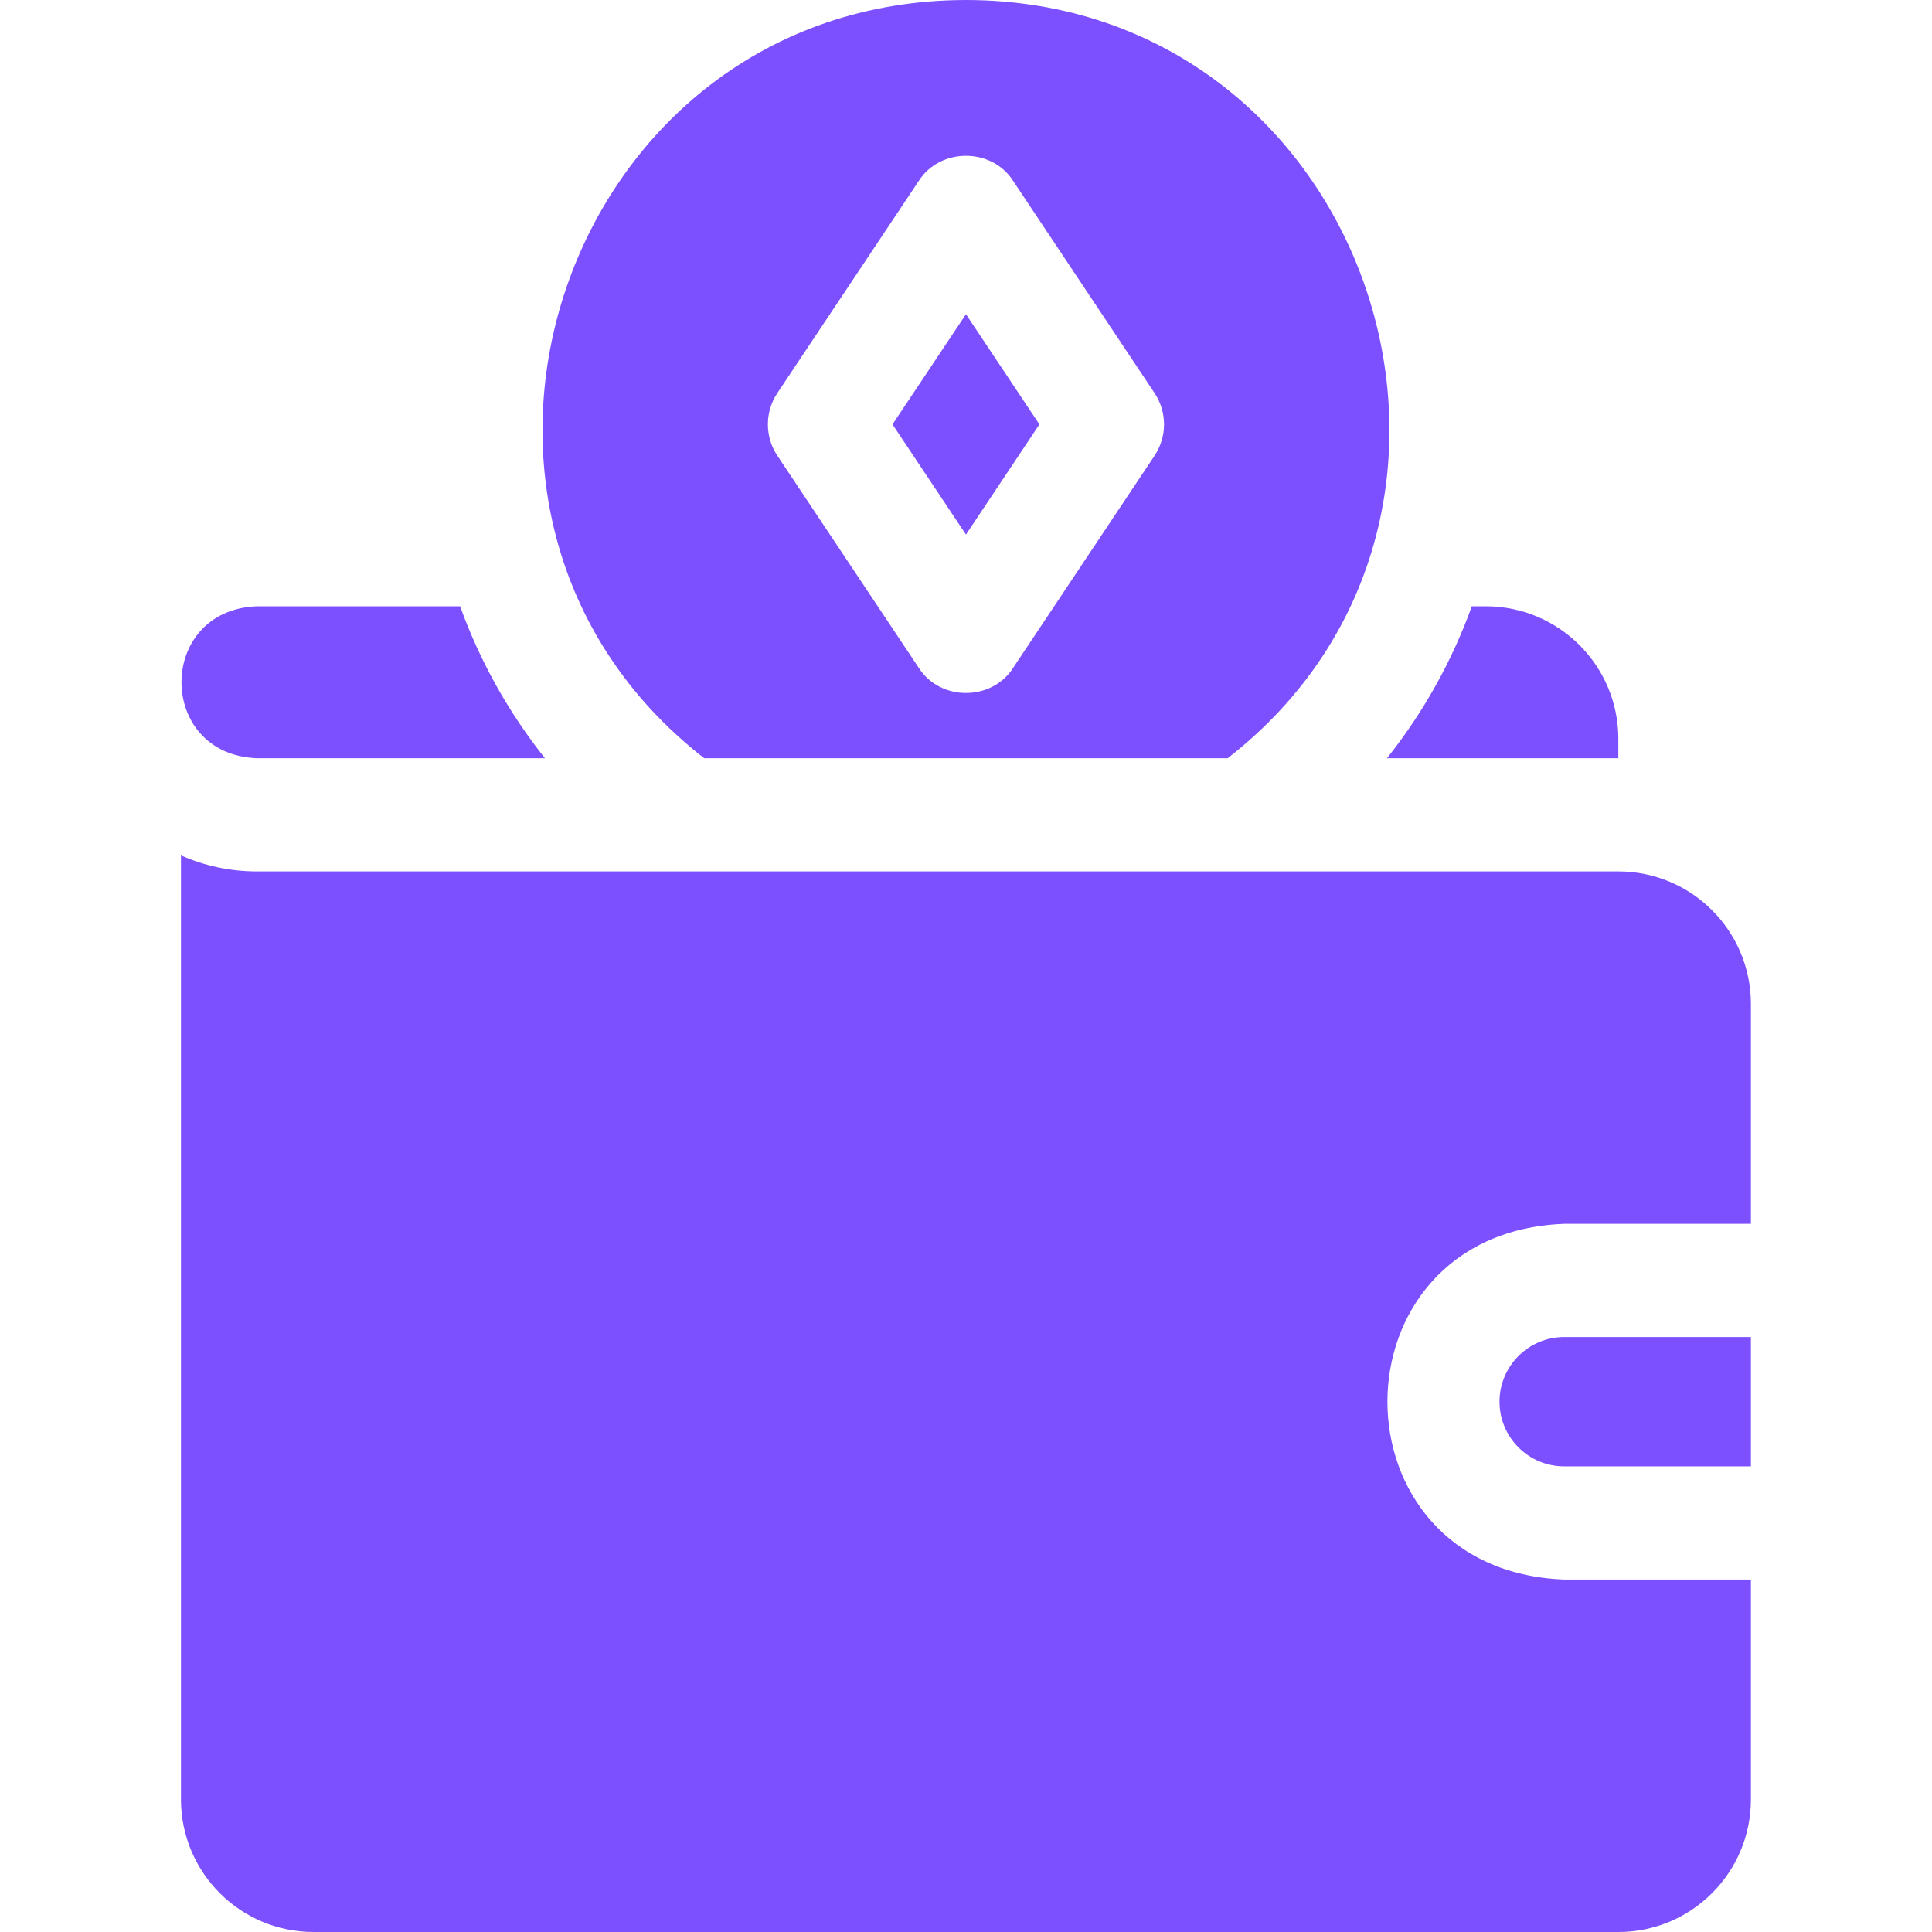 <svg width="42" height="42" viewBox="0 0 42 42" fill="none" xmlns="http://www.w3.org/2000/svg">
<path d="M15.308 16.483H26.689C33.51 11.171 29.757 0.012 20.999 0C12.241 0.013 8.488 11.172 15.308 16.483ZM16.9 8.543L19.975 3.93C20.44 3.206 21.558 3.206 22.023 3.93L25.098 8.543C25.374 8.957 25.374 9.495 25.098 9.908L22.023 14.521C21.558 15.246 20.44 15.246 19.975 14.521L16.9 9.908C16.624 9.495 16.624 8.957 16.9 8.543Z" fill="#7C4FFF"/>
<path d="M35.181 18.944H5.585C4.998 18.944 4.439 18.819 3.934 18.596V39.118C3.934 40.709 5.225 42 6.816 42H35.181C36.772 42 38.063 40.709 38.063 39.118V34.338H34.003C28.879 34.143 28.883 26.799 34.003 26.605H38.063V21.826C38.063 20.234 36.773 18.944 35.181 18.944Z" fill="#7C4FFF"/>
<path d="M32.598 30.472C32.598 31.247 33.228 31.877 34.003 31.877H38.063V29.066H34.003C33.228 29.066 32.598 29.697 32.598 30.472Z" fill="#7C4FFF"/>
<path d="M5.586 16.483H11.846C11.063 15.498 10.436 14.385 10.002 13.18H5.586C3.397 13.261 3.399 16.402 5.586 16.483Z" fill="#7C4FFF"/>
<path d="M35.181 16.483V16.062C35.181 14.47 33.891 13.18 32.299 13.18H31.996C31.562 14.384 30.935 15.498 30.152 16.483H35.181V16.483Z" fill="#7C4FFF"/>
<path d="M22.596 9.226L20.999 6.831L19.402 9.226L20.999 11.621L22.596 9.226Z" fill="#7C4FFF"/>
</svg>
